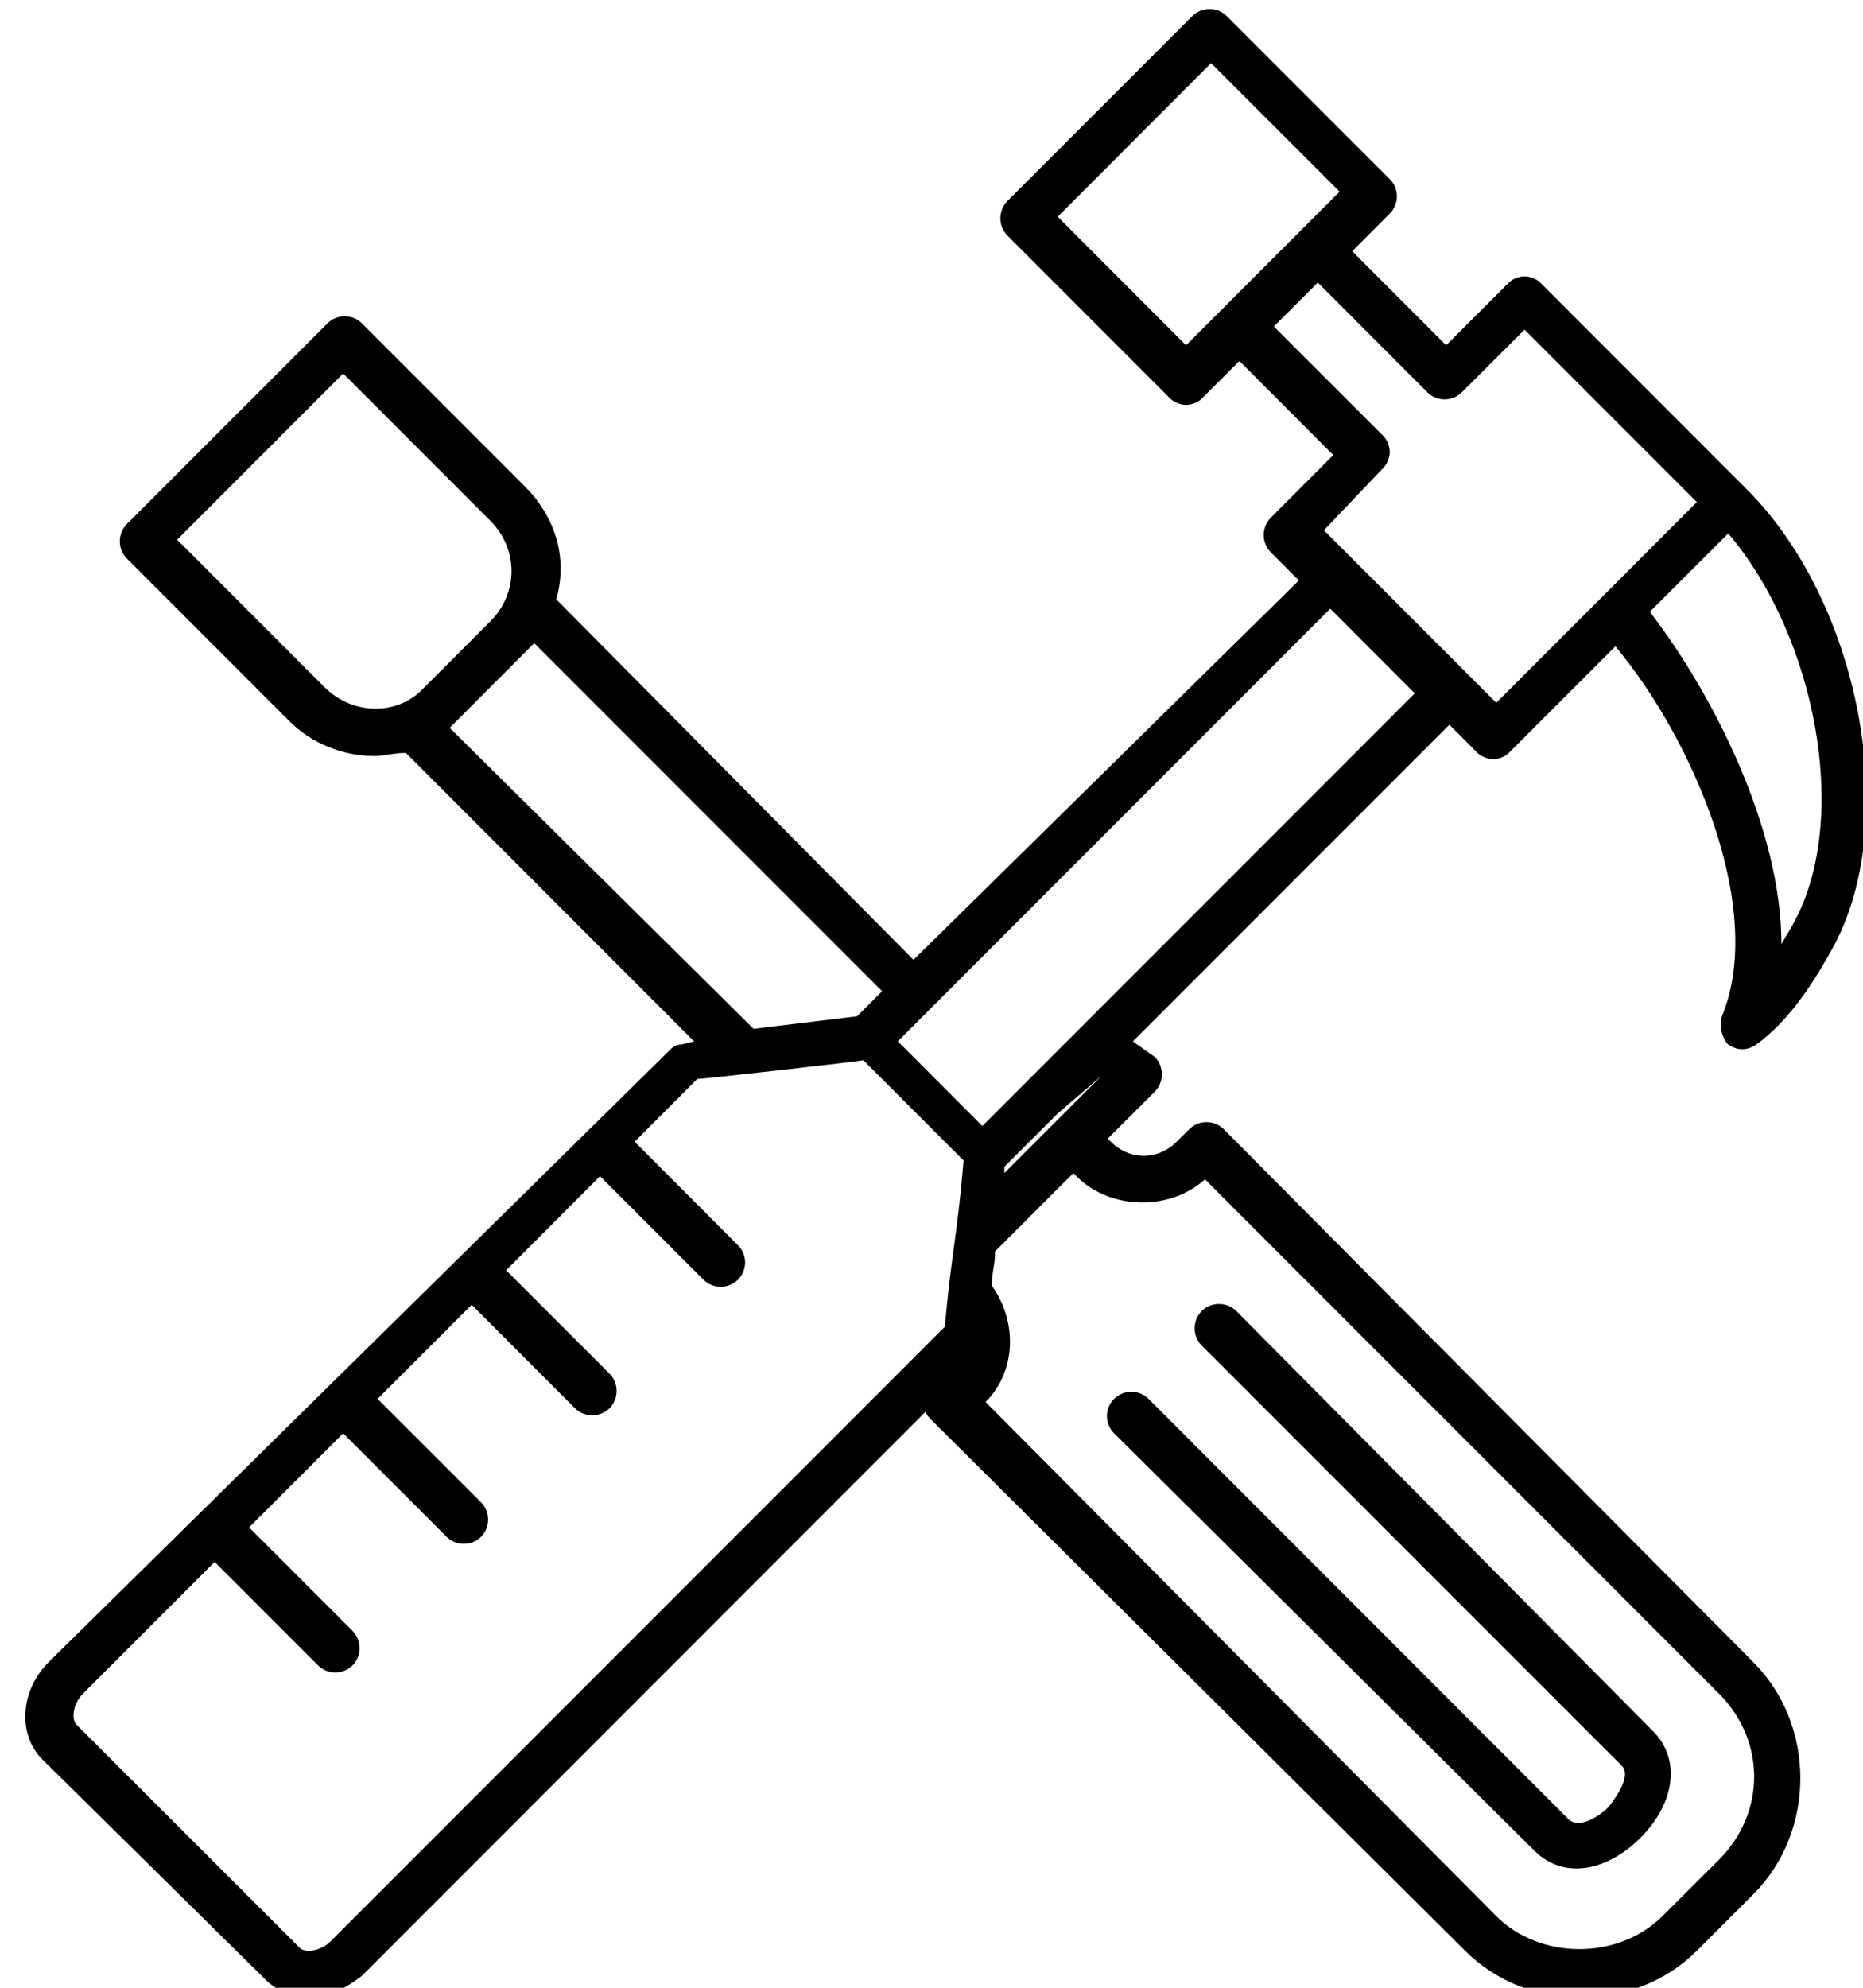 <?xml version="1.0" encoding="UTF-8" standalone="no"?>
<!DOCTYPE svg PUBLIC "-//W3C//DTD SVG 1.1//EN" "http://www.w3.org/Graphics/SVG/1.1/DTD/svg11.dtd">
<svg width="100%" height="100%" viewBox="0 0 75 80" version="1.1" xmlns="http://www.w3.org/2000/svg" xmlns:xlink="http://www.w3.org/1999/xlink" xml:space="preserve" xmlns:serif="http://www.serif.com/" style="fill-rule:evenodd;clip-rule:evenodd;stroke-linejoin:round;stroke-miterlimit:2;">
    <g transform="matrix(1,0,0,1,-7435.64,-927)">
        <g transform="matrix(1,0,0,2.79,7294,257)">
            <g transform="matrix(0.82,0,0,0.294,-6044.77,-30.259)">
                <path d="M7557.4,1016.83C7558.02,1017.45 7558.79,1017.75 7559.56,1017.75C7560.48,1017.75 7561.4,1017.29 7562.17,1016.68L7589.86,988.986C7589.86,989.14 7590.02,989.294 7590.17,989.448L7616.33,1015.45C7619.4,1018.52 7624.63,1018.52 7627.71,1015.45L7630.48,1012.68C7633.56,1009.6 7633.56,1004.37 7630.48,1001.29L7604.48,975.14C7604.02,974.678 7603.25,974.678 7602.79,975.14L7602.17,975.755C7601.25,976.678 7599.86,976.678 7598.94,975.755L7598.79,975.601L7601.1,973.294C7601.56,972.832 7601.56,972.063 7601.1,971.601L7600.02,970.832L7615.56,955.294L7616.94,956.678C7617.1,956.832 7617.4,956.986 7617.71,956.986C7618.02,956.986 7618.33,956.832 7618.48,956.678L7623.71,951.448C7627.56,956.063 7631.1,964.371 7628.94,969.601C7628.79,970.063 7628.94,970.678 7629.25,970.986C7629.71,971.294 7630.17,971.294 7630.63,970.986C7632.33,969.755 7633.56,967.755 7634.48,966.063C7637.71,959.909 7635.71,949.294 7630.17,943.755L7620.02,933.601C7619.86,933.448 7619.56,933.294 7619.25,933.294C7618.94,933.294 7618.63,933.448 7618.48,933.601L7615.4,936.678L7610.79,932.063L7612.63,930.217C7613.1,929.755 7613.1,928.986 7612.63,928.525L7604.63,920.525C7604.17,920.063 7603.4,920.063 7602.94,920.525L7593.86,929.601C7593.4,930.063 7593.4,930.832 7593.86,931.294L7601.86,939.294C7602.02,939.448 7602.33,939.601 7602.63,939.601C7602.94,939.601 7603.25,939.448 7603.4,939.294L7605.25,937.448L7609.86,942.063L7606.79,945.14C7606.33,945.601 7606.33,946.371 7606.79,946.832L7608.17,948.217L7589.25,966.832L7571.71,949.14C7572.33,946.986 7571.56,944.986 7570.17,943.601L7562.17,935.601C7561.71,935.14 7560.94,935.14 7560.48,935.601L7550.63,945.448C7550.17,945.909 7550.17,946.678 7550.63,947.14L7558.63,955.14C7559.71,956.217 7561.25,956.832 7562.79,956.832C7563.25,956.832 7563.71,956.678 7564.33,956.678L7578.48,970.832L7577.86,970.986C7577.56,970.986 7577.4,971.14 7577.25,971.294L7546.79,1001.29C7545.4,1002.68 7545.25,1004.83 7546.48,1006.06L7557.4,1016.83ZM7586.79,971.758L7586.79,971.755C7586.8,971.755 7586.8,971.756 7586.79,971.758L7591.71,976.678C7591.4,980.371 7591.1,981.294 7590.79,984.832L7560.63,1014.99C7560.17,1015.45 7559.4,1015.6 7559.1,1015.29L7548.17,1004.37C7547.86,1004.06 7548.02,1003.29 7548.48,1002.83L7554.94,996.371L7560.02,1001.45C7560.48,1001.91 7561.25,1001.91 7561.71,1001.45C7562.17,1000.99 7562.17,1000.22 7561.71,999.755L7556.63,994.678L7561.25,990.063L7566.33,995.14C7566.79,995.601 7567.56,995.601 7568.02,995.14C7568.48,994.678 7568.48,993.909 7568.02,993.448L7562.94,988.371L7567.56,983.755L7572.63,988.832C7573.1,989.294 7573.86,989.294 7574.33,988.832C7574.79,988.371 7574.79,987.601 7574.33,987.14L7569.25,982.063L7573.86,977.448L7578.94,982.525C7579.4,982.986 7580.17,982.986 7580.63,982.525C7581.1,982.063 7581.1,981.294 7580.63,980.832L7575.56,975.755L7578.63,972.678C7578.93,972.678 7586.56,971.816 7586.79,971.758ZM7597.25,977.448C7598.94,979.14 7601.86,979.14 7603.56,977.601L7628.79,1002.83C7631.1,1005.14 7631.1,1008.68 7628.79,1010.99L7626.02,1013.75C7623.86,1015.91 7620.02,1015.91 7617.86,1013.75L7592.79,988.525C7594.33,986.986 7594.33,984.525 7593.1,982.832L7593.1,982.678C7593.1,982.217 7593.25,981.755 7593.25,981.294L7593.25,981.14L7597.1,977.294L7597.25,977.448ZM7619.71,1010.52C7621.25,1012.06 7623.4,1011.45 7624.94,1009.91C7626.63,1008.22 7626.94,1006.06 7625.56,1004.68L7605.1,984.063C7604.63,983.601 7603.86,983.601 7603.4,984.063C7602.94,984.525 7602.94,985.294 7603.4,985.755L7624.02,1006.37C7624.48,1006.83 7623.86,1007.75 7623.4,1008.37C7622.79,1008.99 7621.86,1009.45 7621.4,1008.99L7600.79,988.371C7600.33,987.909 7599.56,987.909 7599.1,988.371C7598.63,988.832 7598.63,989.601 7599.1,990.063L7619.71,1010.52ZM7598.48,972.525L7593.71,977.294L7593.71,976.986L7596.33,974.371L7598.48,972.525ZM7613.86,953.755L7592.63,974.986C7592.48,974.832 7588.33,970.678 7588.48,970.832L7609.71,949.601L7613.86,953.755ZM7566.48,955.448L7570.63,951.294L7587.71,968.371L7586.48,969.601L7581.4,970.217L7566.48,955.448ZM7632.48,964.986C7632.33,965.294 7632.02,965.755 7631.86,966.063C7631.86,960.371 7628.48,953.755 7625.4,949.755L7629.25,945.909C7633.56,950.986 7635.25,959.909 7632.48,964.986ZM7560.33,953.448L7553.1,946.217L7561.25,938.063L7568.48,945.294C7569.86,946.678 7569.86,948.832 7568.48,950.217L7565.1,953.601C7563.86,954.832 7561.71,954.832 7560.33,953.448ZM7612.33,942.678C7612.48,942.525 7612.63,942.217 7612.63,941.909C7612.63,941.601 7612.48,941.294 7612.33,941.14L7606.94,935.755L7609.1,933.601L7614.48,938.986C7614.94,939.448 7615.71,939.448 7616.17,938.986L7619.25,935.909L7627.71,944.371C7627.56,944.525 7617.1,954.986 7617.86,954.217L7609.4,945.755L7612.33,942.678ZM7602.63,936.678L7596.33,930.371L7603.86,922.832L7610.17,929.14L7602.63,936.678Z" style="fill-rule:nonzero;"/>
            </g>
        </g>
    </g>
</svg>
